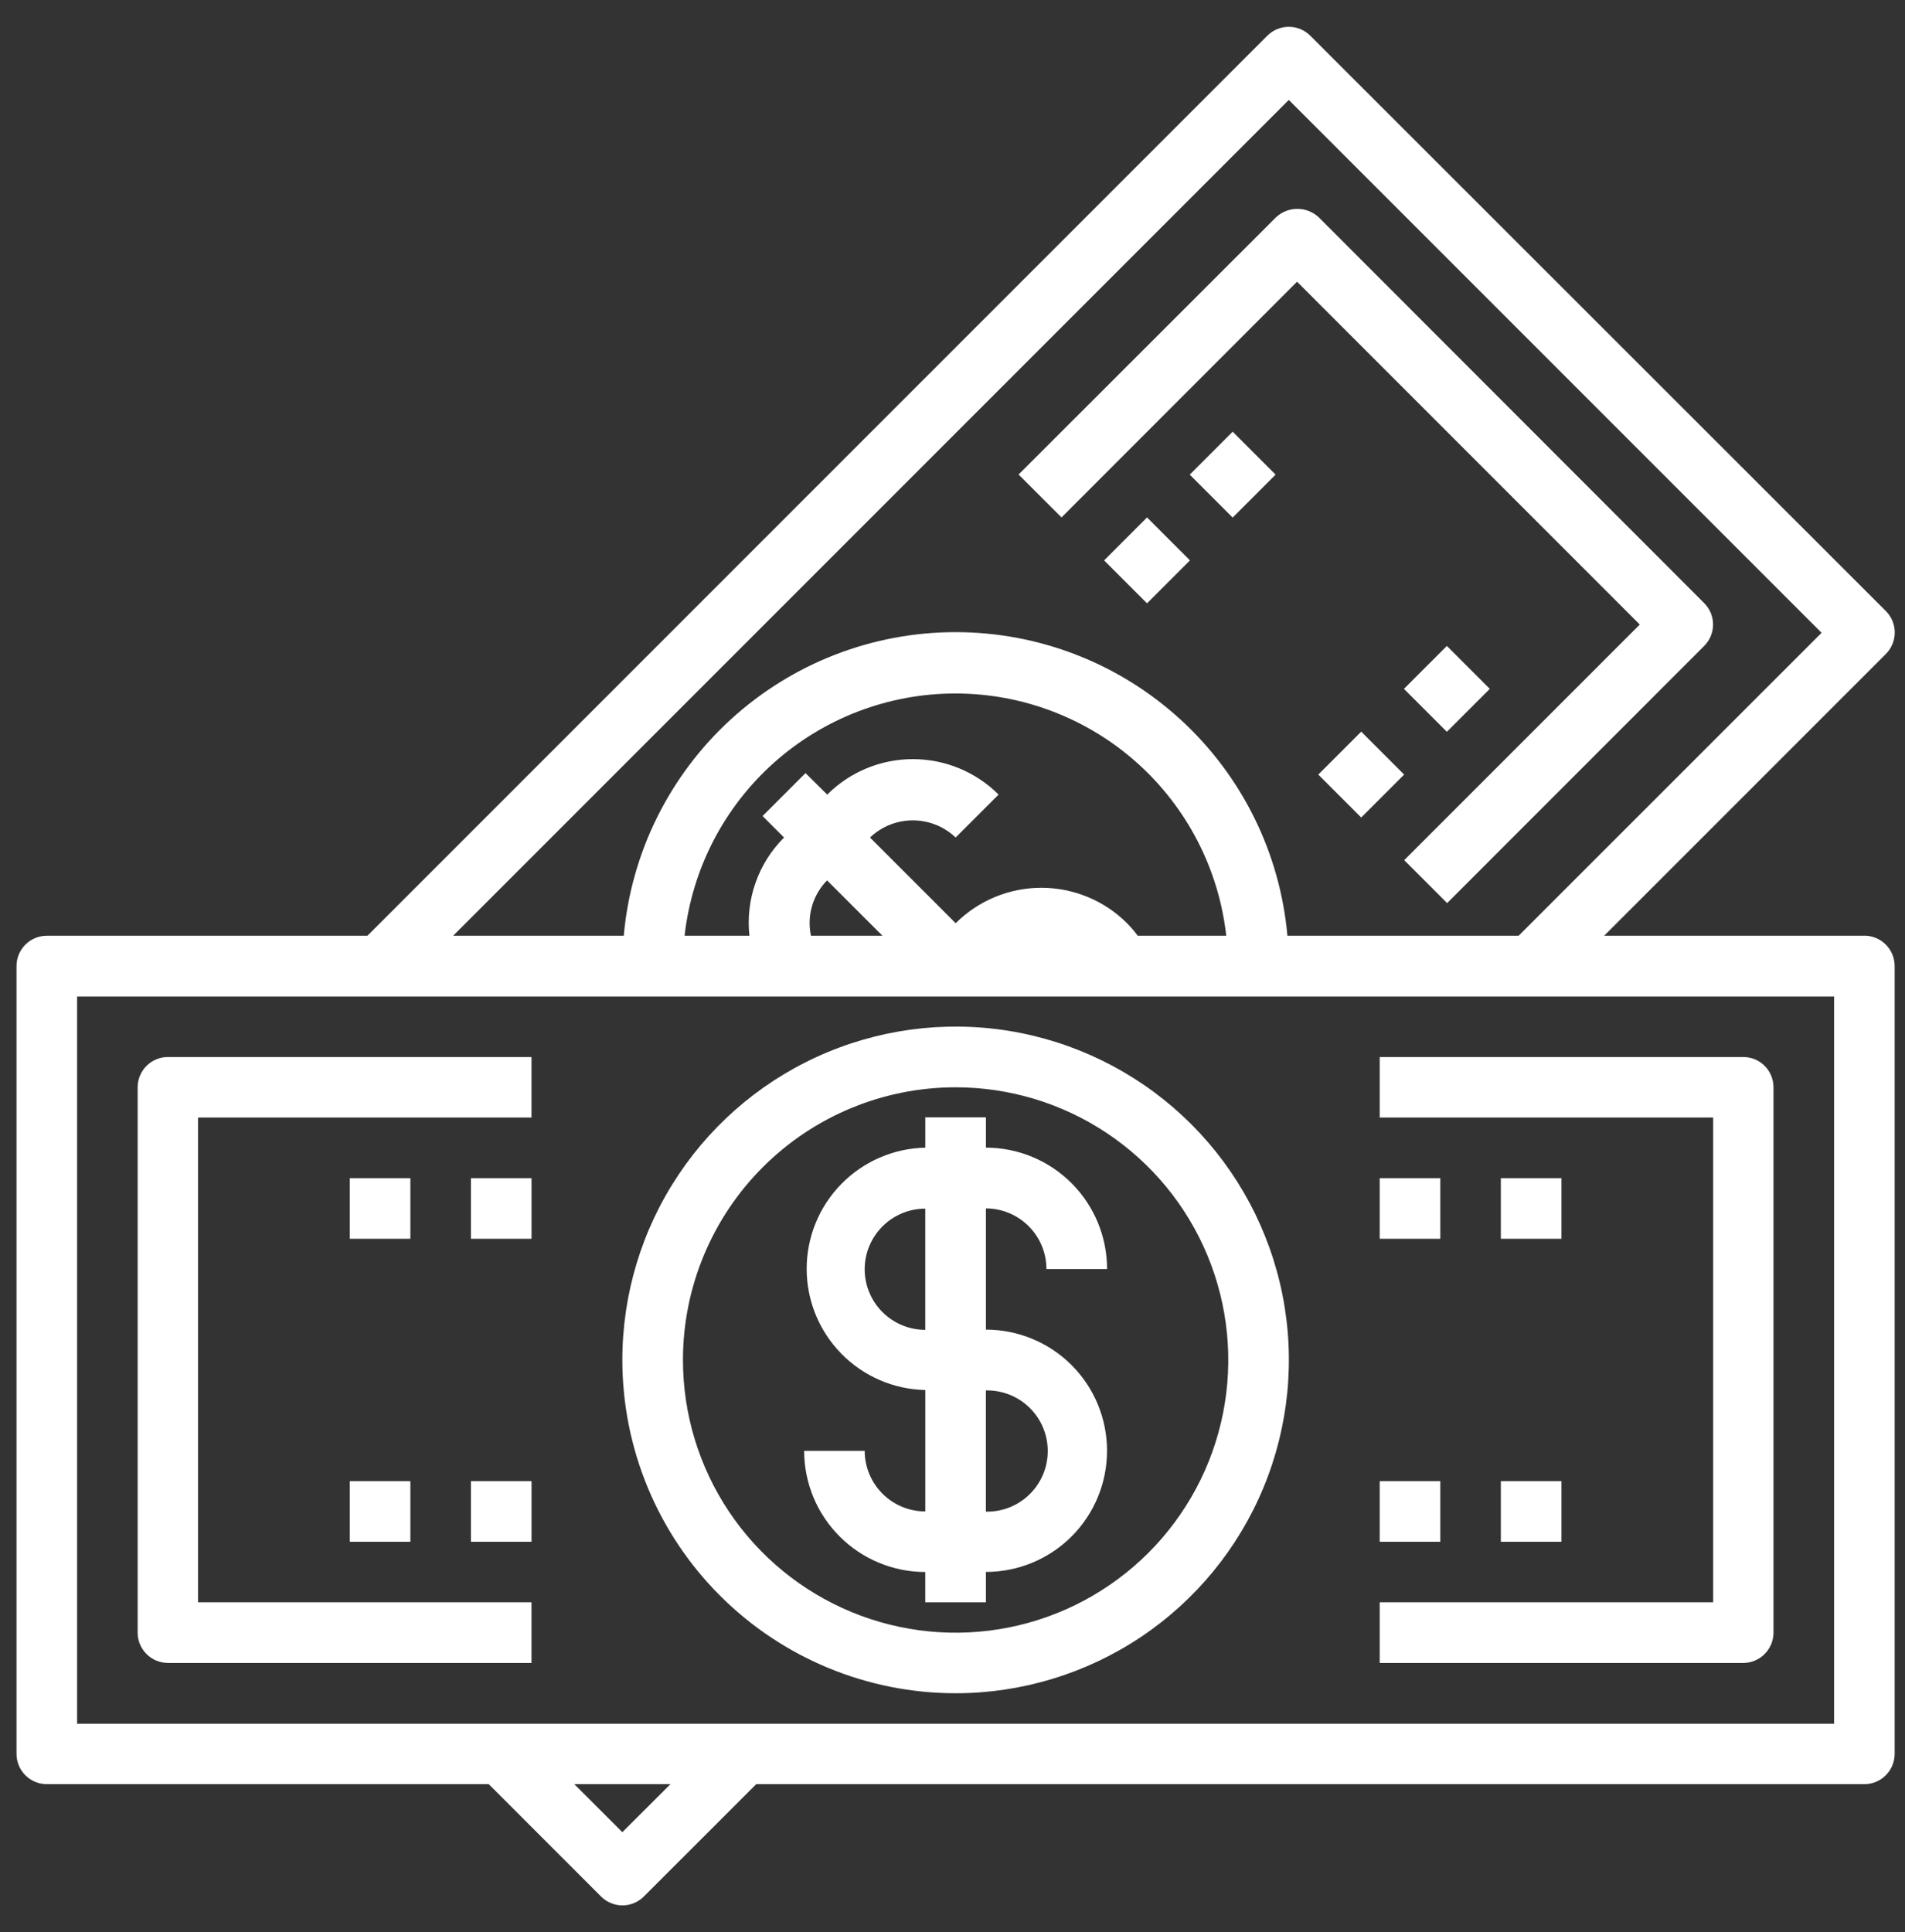<svg width="71" height="72" viewBox="0 0 71 72" fill="none" xmlns="http://www.w3.org/2000/svg">
<rect x="0" y="0" width="71" height="72" fill="#333333" stroke="none"/>
<path d="M69.487 34.87H59.787L70.287 24.37C70.499 24.158 70.618 23.87 70.618 23.57C70.618 23.27 70.499 22.982 70.287 22.77L48.834 1.33C48.622 1.118 48.334 0.999 48.034 0.999C47.734 0.999 47.446 1.118 47.234 1.33L13.694 34.87H1.744C1.445 34.87 1.158 34.988 0.947 35.2C0.735 35.411 0.616 35.697 0.615 35.996V65.356C0.615 65.655 0.734 65.942 0.946 66.154C1.157 66.366 1.445 66.485 1.744 66.485H18.215L22.399 70.669C22.504 70.775 22.628 70.858 22.766 70.915C22.903 70.973 23.05 71.002 23.199 71.002C23.348 71.002 23.495 70.973 23.632 70.915C23.77 70.858 23.894 70.775 23.999 70.669L28.185 66.485H69.485C69.784 66.485 70.072 66.366 70.283 66.154C70.495 65.942 70.614 65.655 70.614 65.356V35.996C70.614 35.697 70.495 35.409 70.283 35.198C70.072 34.986 69.784 34.867 69.485 34.867L69.487 34.87ZM48.034 3.724L67.891 23.581L56.6 34.87H47.982C47.707 31.78 46.285 28.905 43.996 26.811C41.707 24.717 38.717 23.556 35.615 23.556C32.513 23.556 29.523 24.717 27.234 26.811C24.945 28.905 23.523 31.78 23.248 34.87H16.888L48.034 3.724ZM30.225 34.87C30.146 34.503 30.16 34.123 30.265 33.763C30.369 33.403 30.562 33.074 30.825 32.807L32.89 34.87H30.225ZM42.405 34.87C42.283 34.705 42.149 34.549 42.005 34.403C41.158 33.557 40.009 33.082 38.812 33.082C37.615 33.082 36.466 33.557 35.619 34.403L32.425 31.209C32.855 30.799 33.427 30.57 34.021 30.57C34.615 30.57 35.187 30.799 35.617 31.209L37.217 29.609C36.37 28.763 35.221 28.288 34.024 28.288C32.827 28.288 31.678 28.763 30.831 29.609L30.021 28.809L28.421 30.409L29.221 31.209C28.746 31.684 28.383 32.259 28.16 32.893C27.936 33.526 27.858 34.202 27.931 34.87H25.515C25.793 32.387 26.976 30.094 28.838 28.428C30.7 26.763 33.111 25.842 35.609 25.842C38.107 25.842 40.518 26.763 42.38 28.428C44.242 30.094 45.425 32.387 45.703 34.87H42.403H42.405ZM23.195 68.275L21.405 66.485H24.987L23.195 68.275ZM68.357 64.234H2.874V37.134H68.357V64.234Z" fill="white"/>
<path d="M32.227 54.065H29.971C29.972 55.262 30.448 56.41 31.295 57.256C32.141 58.102 33.289 58.579 34.486 58.58V59.709H36.745V58.577C37.942 58.577 39.091 58.101 39.938 57.255C40.784 56.408 41.26 55.259 41.26 54.062C41.26 52.864 40.784 51.716 39.938 50.869C39.091 50.023 37.942 49.547 36.745 49.547V45.03C37.343 45.031 37.917 45.27 38.34 45.693C38.763 46.117 39 46.691 39.001 47.289H41.261C41.261 46.09 40.786 44.941 39.94 44.093C39.093 43.244 37.944 42.767 36.746 42.765V41.637H34.487V42.766C33.306 42.791 32.181 43.278 31.355 44.122C30.528 44.966 30.065 46.1 30.065 47.282C30.065 48.464 30.528 49.598 31.355 50.442C32.181 51.286 33.306 51.773 34.487 51.798V56.322C33.888 56.322 33.314 56.084 32.89 55.661C32.467 55.238 32.228 54.664 32.227 54.065ZM32.227 47.298C32.227 46.699 32.466 46.125 32.889 45.701C33.313 45.278 33.887 45.039 34.486 45.039V49.556C33.887 49.555 33.313 49.317 32.889 48.894C32.466 48.47 32.227 47.896 32.227 47.297V47.298ZM36.744 51.813C37.044 51.807 37.343 51.86 37.623 51.971C37.903 52.082 38.157 52.247 38.372 52.457C38.587 52.668 38.757 52.919 38.874 53.196C38.99 53.473 39.05 53.771 39.05 54.072C39.05 54.372 38.99 54.67 38.874 54.947C38.757 55.224 38.587 55.475 38.372 55.685C38.157 55.896 37.903 56.061 37.623 56.172C37.343 56.282 37.044 56.336 36.744 56.33V51.813Z" fill="white"/>
<path d="M35.616 63.097C38.073 63.097 40.474 62.368 42.517 61.004C44.56 59.639 46.152 57.699 47.092 55.429C48.032 53.159 48.278 50.662 47.798 48.252C47.319 45.843 46.136 43.63 44.399 41.893C42.661 40.156 40.448 38.973 38.039 38.493C35.629 38.014 33.132 38.26 30.862 39.201C28.592 40.141 26.653 41.733 25.288 43.776C23.923 45.819 23.195 48.22 23.195 50.677C23.195 53.971 24.504 57.13 26.834 59.459C29.163 61.788 32.322 63.097 35.616 63.097ZM35.616 40.517C37.626 40.517 39.591 41.113 41.262 42.23C42.933 43.346 44.236 44.933 45.005 46.79C45.774 48.647 45.975 50.691 45.583 52.662C45.191 54.633 44.223 56.444 42.801 57.865C41.38 59.286 39.569 60.254 37.598 60.646C35.627 61.038 33.583 60.836 31.727 60.067C29.87 59.298 28.283 57.995 27.166 56.324C26.05 54.653 25.454 52.688 25.454 50.678C25.454 47.983 26.525 45.398 28.431 43.493C30.337 41.587 32.921 40.517 35.616 40.517Z" fill="white"/>
<path d="M66.099 60.839V40.517C66.099 40.369 66.07 40.222 66.013 40.085C65.957 39.947 65.874 39.823 65.769 39.718C65.664 39.613 65.539 39.53 65.402 39.473C65.265 39.417 65.118 39.388 64.97 39.388H51.422V41.644H63.85V59.709H51.422V61.968H64.97C65.269 61.968 65.556 61.849 65.768 61.637C65.98 61.425 66.099 61.138 66.099 60.839Z" fill="white"/>
<path d="M6.259 61.968H19.809V59.709H7.38V41.644H19.809V39.388H6.259C6.111 39.388 5.964 39.417 5.827 39.474C5.69 39.531 5.565 39.614 5.461 39.719C5.356 39.824 5.273 39.948 5.216 40.085C5.159 40.222 5.13 40.369 5.13 40.517V60.838C5.13 60.986 5.159 61.133 5.216 61.27C5.273 61.407 5.356 61.531 5.461 61.636C5.565 61.741 5.69 61.824 5.827 61.881C5.964 61.938 6.111 61.967 6.259 61.967V61.968Z" fill="white"/>
<path d="M53.681 55.194H51.422V57.453H53.681V55.194Z" fill="white"/>
<path d="M58.196 55.194H55.937V57.453H58.196V55.194Z" fill="white"/>
<path d="M53.681 43.903H51.422V46.162H53.681V43.903Z" fill="white"/>
<path d="M58.196 43.903H55.937V46.162H58.196V43.903Z" fill="white"/>
<path d="M48.342 10.498L61.115 23.273L52.335 32.053L53.935 33.653L63.513 24.072C63.618 23.967 63.702 23.842 63.76 23.705C63.817 23.568 63.846 23.421 63.846 23.272C63.846 23.123 63.817 22.976 63.76 22.838C63.702 22.701 63.618 22.577 63.513 22.472L49.153 8.101C48.936 7.897 48.65 7.783 48.353 7.783C48.056 7.783 47.769 7.897 47.553 8.101L37.963 17.682L39.563 19.282L48.342 10.498Z" fill="white"/>
<path d="M49.133 28.864L50.733 27.264L52.333 28.864L50.733 30.464L49.133 28.864Z" fill="white"/>
<path d="M52.325 25.67L53.925 24.07L55.525 25.67L53.925 27.27L52.325 25.67Z" fill="white"/>
<path d="M41.15 20.882L42.75 19.282L44.35 20.882L42.75 22.482L41.15 20.882Z" fill="white"/>
<path d="M44.342 17.687L45.942 16.087L47.542 17.687L45.942 19.287L44.342 17.687Z" fill="white"/>
<path d="M15.295 43.903H13.036V46.162H15.295V43.903Z" fill="white"/>
<path d="M19.81 43.903H17.551V46.162H19.81V43.903Z" fill="white"/>
<path d="M15.295 55.194H13.036V57.453H15.295V55.194Z" fill="white"/>
<path d="M19.81 55.194H17.551V57.453H19.81V55.194Z" fill="white"/>
</svg>
